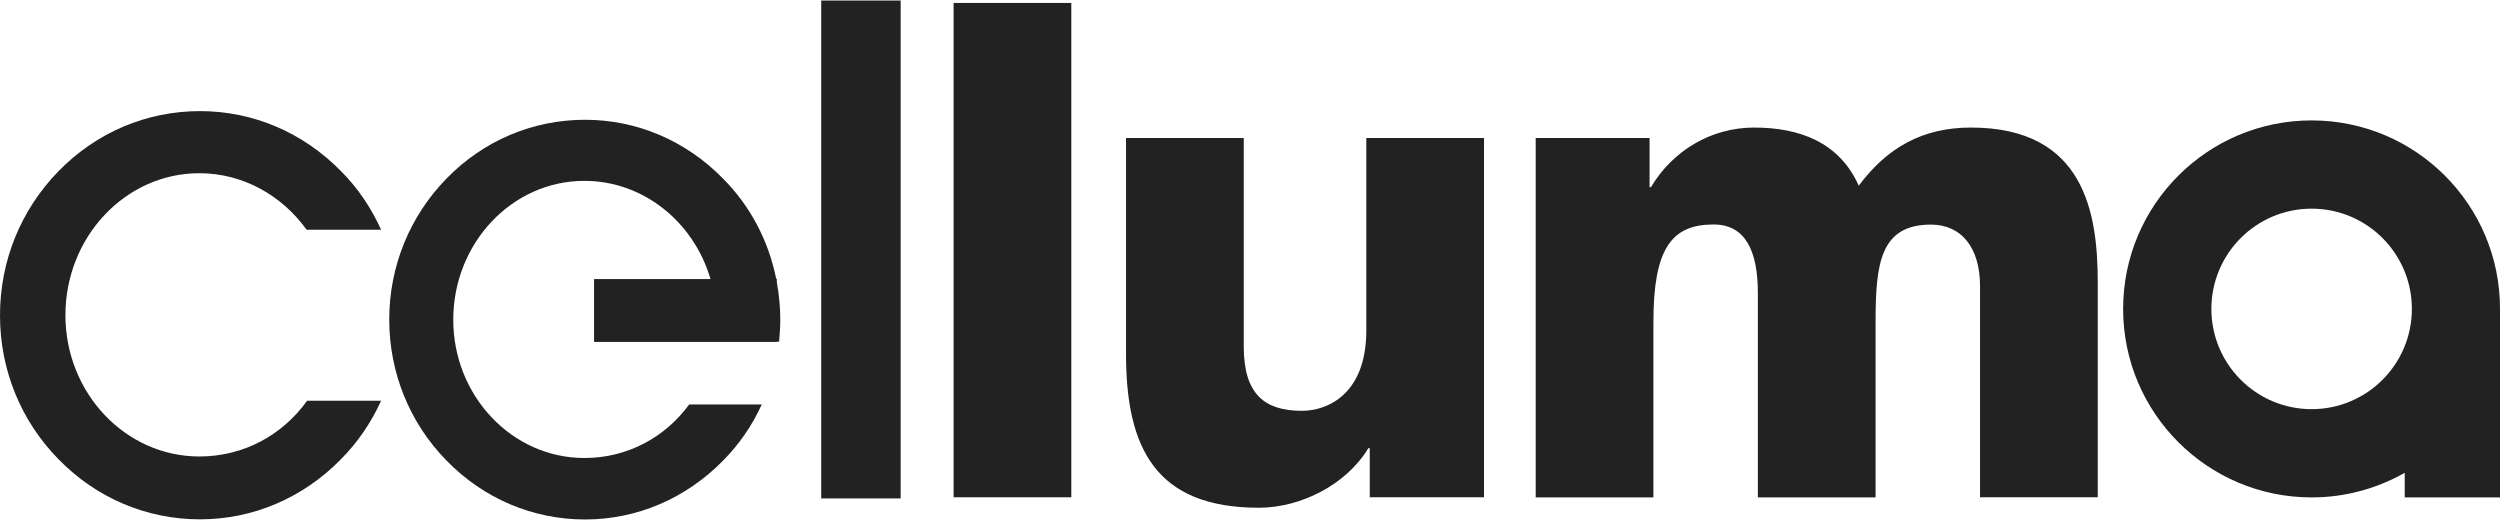 <svg xml:space="preserve" viewBox="0 0 500 104" height="104px" width="500px" y="0px" x="0px" xmlns:xlink="http://www.w3.org/1999/xlink" xmlns="http://www.w3.org/2000/svg" version="1.1">
	<g fill="#232222">
		<path d="M164.243,0.105h15.891v99.582h-15.891V0.105z"></path>
		<path d="M61.422,80.148c-4.872,6.811-12.626,11.147-21.554,11.147c-14.769,0-26.783-12.677-26.783-28.262c0-15.636,11.989-28.39,26.783-28.39c8.749,0,16.529,4.464,21.452,11.3h14.896c-1.964-4.336-4.617-8.315-8.009-11.708c-7.601-7.754-17.6-12.014-28.211-12.014c-10.662,0-20.738,4.26-28.288,12.014C4.158,41.963,0,52.191,0,63.058c0,10.892,4.158,21.12,11.708,28.798c7.55,7.754,17.626,12.014,28.288,12.014c10.586,0,20.585-4.26,28.186-12.014c3.393-3.418,6.071-7.372,8.035-11.708L61.422,80.148L61.422,80.148z"></path>
		<path d="M156.055,63.899c0-2.525-0.255-5.025-0.689-7.448v-0.689h-0.128c-1.53-7.627-5.178-14.565-10.637-20.049c-7.448-7.601-17.243-11.759-27.599-11.759c-10.433,0-20.304,4.158-27.701,11.759c-7.372,7.55-11.453,17.575-11.453,28.186c0,10.662,4.081,20.687,11.453,28.211c7.397,7.601,17.269,11.785,27.701,11.785c10.382,0,20.151-4.183,27.599-11.759c3.265-3.29,5.867-7.091,7.754-11.249h-14.514c-4.795,6.555-12.32,10.713-20.967,10.713c-14.463,0-26.222-12.422-26.222-27.65c0-15.305,11.733-27.778,26.222-27.778c11.861,0,21.911,8.29,25.227,19.641h-23.288v12.575h36.578v-0.051h0.434C155.953,66.833,156.055,65.379,156.055,63.899z"></path>
		<path d="M190.72,0.589h23.544v98.867H190.72V0.589z"></path>
		<path d="M296.806,99.457h-22.855v-9.82h-0.281c-4.438,7.346-13.57,11.912-21.886,11.912c-20.636,0-26.579-11.912-26.579-30.737v-43.21h23.544v41.679c0,9.565,4.158,12.881,11.631,12.881c5.127,0,12.881-3.316,12.881-16.07V27.602h23.544V99.457z"></path>
		<path d="M307.061,27.602h22.855v9.82h0.281c4.285-7.193,11.912-11.912,20.636-11.912c9.004,0,17.039,2.908,20.916,11.631c5.688-7.627,12.754-11.631,22.447-11.631c22.855,0,25.355,17.32,25.355,31.017v42.929h-23.544V57.242c0-7.754-3.75-12.32-9.82-12.32c-10.101,0-11.07,7.754-11.07,19.386v35.175h-23.544V58.619c0-8.443-2.5-13.723-8.851-13.723c-8.443,0-12.04,4.846-12.04,19.539v35.047h-23.544v-71.88H307.061z"></path>
		<path d="M462.325,24.082c-20.814,0-37.7,16.886-37.7,37.7s16.886,37.7,37.7,37.7c6.785,0,13.136-1.811,18.621-4.923v4.923H500v-37.7C500.026,40.968,483.139,24.082,462.325,24.082z M462.325,81.831c-11.07,0-20.049-8.979-20.049-20.049s8.979-20.049,20.049-20.049s20.049,8.979,20.049,20.049S473.396,81.831,462.325,81.831z"></path>
	</g>
</svg>